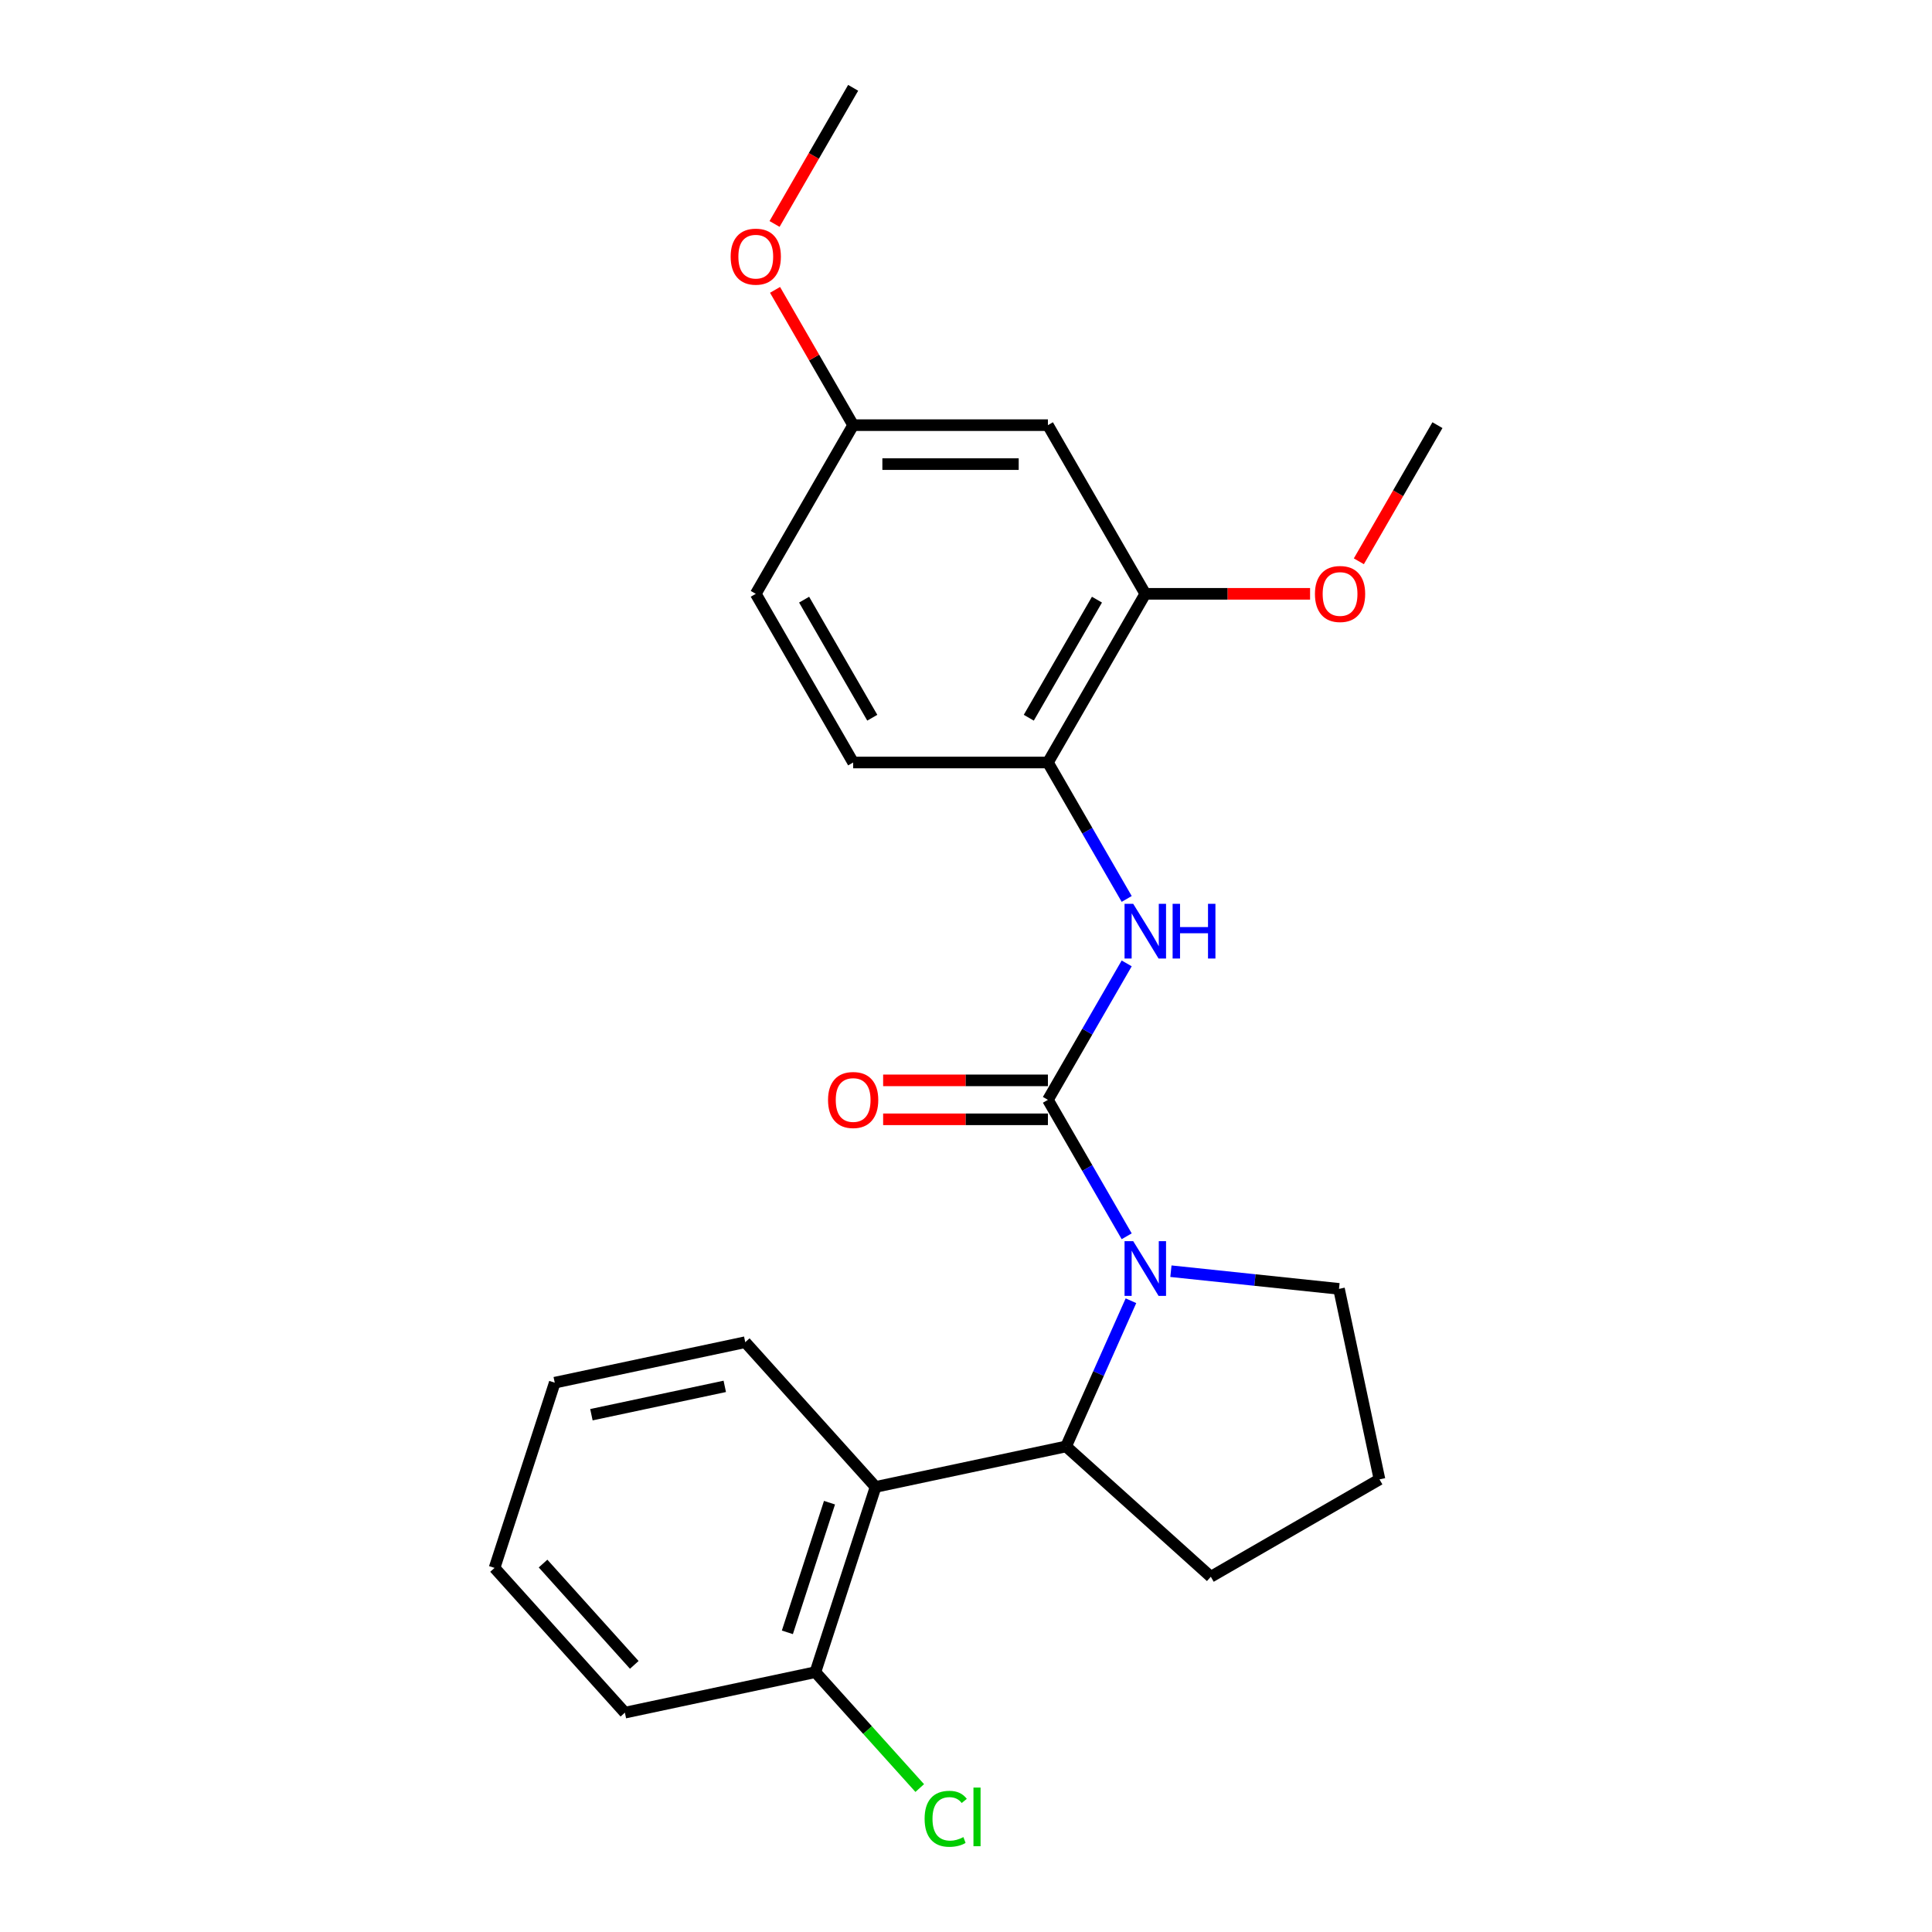 <?xml version='1.0' encoding='iso-8859-1'?>
<svg version='1.1' baseProfile='full'
              xmlns='http://www.w3.org/2000/svg'
                      xmlns:rdkit='http://www.rdkit.org/xml'
                      xmlns:xlink='http://www.w3.org/1999/xlink'
                  xml:space='preserve'
width='1000px' height='1000px' viewBox='0 0 1000 1000'>
<!-- END OF HEADER -->
<rect style='opacity:1.0;fill:#FFFFFF;stroke:none' width='1000' height='1000' x='0' y='0'> </rect>
<path class='bond-0' d='M 542.399,569.274 L 562.786,604.586' style='fill:none;fill-rule:evenodd;stroke:#000000;stroke-width:6px;stroke-linecap:butt;stroke-linejoin:miter;stroke-opacity:1' />
<path class='bond-0' d='M 562.786,604.586 L 583.174,639.897' style='fill:none;fill-rule:evenodd;stroke:#0000FF;stroke-width:6px;stroke-linecap:butt;stroke-linejoin:miter;stroke-opacity:1' />
<path class='bond-2' d='M 542.399,569.274 L 562.786,533.963' style='fill:none;fill-rule:evenodd;stroke:#000000;stroke-width:6px;stroke-linecap:butt;stroke-linejoin:miter;stroke-opacity:1' />
<path class='bond-2' d='M 562.786,533.963 L 583.174,498.651' style='fill:none;fill-rule:evenodd;stroke:#0000FF;stroke-width:6px;stroke-linecap:butt;stroke-linejoin:miter;stroke-opacity:1' />
<path class='bond-7' d='M 542.399,559.193 L 499.755,559.193' style='fill:none;fill-rule:evenodd;stroke:#000000;stroke-width:6px;stroke-linecap:butt;stroke-linejoin:miter;stroke-opacity:1' />
<path class='bond-7' d='M 499.755,559.193 L 457.11,559.193' style='fill:none;fill-rule:evenodd;stroke:#FF0000;stroke-width:6px;stroke-linecap:butt;stroke-linejoin:miter;stroke-opacity:1' />
<path class='bond-7' d='M 542.399,579.355 L 499.755,579.355' style='fill:none;fill-rule:evenodd;stroke:#000000;stroke-width:6px;stroke-linecap:butt;stroke-linejoin:miter;stroke-opacity:1' />
<path class='bond-7' d='M 499.755,579.355 L 457.11,579.355' style='fill:none;fill-rule:evenodd;stroke:#FF0000;stroke-width:6px;stroke-linecap:butt;stroke-linejoin:miter;stroke-opacity:1' />
<path class='bond-1' d='M 585.377,673.258 L 568.589,710.964' style='fill:none;fill-rule:evenodd;stroke:#0000FF;stroke-width:6px;stroke-linecap:butt;stroke-linejoin:miter;stroke-opacity:1' />
<path class='bond-1' d='M 568.589,710.964 L 551.801,748.671' style='fill:none;fill-rule:evenodd;stroke:#000000;stroke-width:6px;stroke-linecap:butt;stroke-linejoin:miter;stroke-opacity:1' />
<path class='bond-11' d='M 606.064,657.971 L 649.562,662.543' style='fill:none;fill-rule:evenodd;stroke:#0000FF;stroke-width:6px;stroke-linecap:butt;stroke-linejoin:miter;stroke-opacity:1' />
<path class='bond-11' d='M 649.562,662.543 L 693.061,667.115' style='fill:none;fill-rule:evenodd;stroke:#000000;stroke-width:6px;stroke-linecap:butt;stroke-linejoin:miter;stroke-opacity:1' />
<path class='bond-3' d='M 551.801,748.671 L 453.195,769.631' style='fill:none;fill-rule:evenodd;stroke:#000000;stroke-width:6px;stroke-linecap:butt;stroke-linejoin:miter;stroke-opacity:1' />
<path class='bond-15' d='M 551.801,748.671 L 626.717,816.126' style='fill:none;fill-rule:evenodd;stroke:#000000;stroke-width:6px;stroke-linecap:butt;stroke-linejoin:miter;stroke-opacity:1' />
<path class='bond-4' d='M 583.174,465.291 L 562.786,429.979' style='fill:none;fill-rule:evenodd;stroke:#0000FF;stroke-width:6px;stroke-linecap:butt;stroke-linejoin:miter;stroke-opacity:1' />
<path class='bond-4' d='M 562.786,429.979 L 542.399,394.668' style='fill:none;fill-rule:evenodd;stroke:#000000;stroke-width:6px;stroke-linecap:butt;stroke-linejoin:miter;stroke-opacity:1' />
<path class='bond-8' d='M 453.195,769.631 L 422.043,865.506' style='fill:none;fill-rule:evenodd;stroke:#000000;stroke-width:6px;stroke-linecap:butt;stroke-linejoin:miter;stroke-opacity:1' />
<path class='bond-8' d='M 429.347,777.782 L 407.541,844.894' style='fill:none;fill-rule:evenodd;stroke:#000000;stroke-width:6px;stroke-linecap:butt;stroke-linejoin:miter;stroke-opacity:1' />
<path class='bond-16' d='M 453.195,769.631 L 385.74,694.715' style='fill:none;fill-rule:evenodd;stroke:#000000;stroke-width:6px;stroke-linecap:butt;stroke-linejoin:miter;stroke-opacity:1' />
<path class='bond-5' d='M 542.399,394.668 L 592.804,307.364' style='fill:none;fill-rule:evenodd;stroke:#000000;stroke-width:6px;stroke-linecap:butt;stroke-linejoin:miter;stroke-opacity:1' />
<path class='bond-5' d='M 532.499,371.491 L 567.783,310.379' style='fill:none;fill-rule:evenodd;stroke:#000000;stroke-width:6px;stroke-linecap:butt;stroke-linejoin:miter;stroke-opacity:1' />
<path class='bond-9' d='M 542.399,394.668 L 441.59,394.668' style='fill:none;fill-rule:evenodd;stroke:#000000;stroke-width:6px;stroke-linecap:butt;stroke-linejoin:miter;stroke-opacity:1' />
<path class='bond-6' d='M 592.804,307.364 L 542.399,220.061' style='fill:none;fill-rule:evenodd;stroke:#000000;stroke-width:6px;stroke-linecap:butt;stroke-linejoin:miter;stroke-opacity:1' />
<path class='bond-14' d='M 592.804,307.364 L 635.448,307.364' style='fill:none;fill-rule:evenodd;stroke:#000000;stroke-width:6px;stroke-linecap:butt;stroke-linejoin:miter;stroke-opacity:1' />
<path class='bond-14' d='M 635.448,307.364 L 678.093,307.364' style='fill:none;fill-rule:evenodd;stroke:#FF0000;stroke-width:6px;stroke-linecap:butt;stroke-linejoin:miter;stroke-opacity:1' />
<path class='bond-25' d='M 542.399,220.061 L 441.59,220.061' style='fill:none;fill-rule:evenodd;stroke:#000000;stroke-width:6px;stroke-linecap:butt;stroke-linejoin:miter;stroke-opacity:1' />
<path class='bond-25' d='M 527.278,240.223 L 456.712,240.223' style='fill:none;fill-rule:evenodd;stroke:#000000;stroke-width:6px;stroke-linecap:butt;stroke-linejoin:miter;stroke-opacity:1' />
<path class='bond-12' d='M 422.043,865.506 L 449.05,895.5' style='fill:none;fill-rule:evenodd;stroke:#000000;stroke-width:6px;stroke-linecap:butt;stroke-linejoin:miter;stroke-opacity:1' />
<path class='bond-12' d='M 449.05,895.5 L 476.057,925.495' style='fill:none;fill-rule:evenodd;stroke:#00CC00;stroke-width:6px;stroke-linecap:butt;stroke-linejoin:miter;stroke-opacity:1' />
<path class='bond-19' d='M 422.043,865.506 L 323.437,886.465' style='fill:none;fill-rule:evenodd;stroke:#000000;stroke-width:6px;stroke-linecap:butt;stroke-linejoin:miter;stroke-opacity:1' />
<path class='bond-13' d='M 441.59,394.668 L 391.186,307.364' style='fill:none;fill-rule:evenodd;stroke:#000000;stroke-width:6px;stroke-linecap:butt;stroke-linejoin:miter;stroke-opacity:1' />
<path class='bond-13' d='M 451.49,371.491 L 416.207,310.379' style='fill:none;fill-rule:evenodd;stroke:#000000;stroke-width:6px;stroke-linecap:butt;stroke-linejoin:miter;stroke-opacity:1' />
<path class='bond-10' d='M 441.59,220.061 L 391.186,307.364' style='fill:none;fill-rule:evenodd;stroke:#000000;stroke-width:6px;stroke-linecap:butt;stroke-linejoin:miter;stroke-opacity:1' />
<path class='bond-17' d='M 441.59,220.061 L 421.376,185.05' style='fill:none;fill-rule:evenodd;stroke:#000000;stroke-width:6px;stroke-linecap:butt;stroke-linejoin:miter;stroke-opacity:1' />
<path class='bond-17' d='M 421.376,185.05 L 401.162,150.038' style='fill:none;fill-rule:evenodd;stroke:#FF0000;stroke-width:6px;stroke-linecap:butt;stroke-linejoin:miter;stroke-opacity:1' />
<path class='bond-18' d='M 693.061,667.115 L 714.02,765.721' style='fill:none;fill-rule:evenodd;stroke:#000000;stroke-width:6px;stroke-linecap:butt;stroke-linejoin:miter;stroke-opacity:1' />
<path class='bond-20' d='M 703.336,290.524 L 723.677,255.293' style='fill:none;fill-rule:evenodd;stroke:#FF0000;stroke-width:6px;stroke-linecap:butt;stroke-linejoin:miter;stroke-opacity:1' />
<path class='bond-20' d='M 723.677,255.293 L 744.018,220.061' style='fill:none;fill-rule:evenodd;stroke:#000000;stroke-width:6px;stroke-linecap:butt;stroke-linejoin:miter;stroke-opacity:1' />
<path class='bond-24' d='M 626.717,816.126 L 714.02,765.721' style='fill:none;fill-rule:evenodd;stroke:#000000;stroke-width:6px;stroke-linecap:butt;stroke-linejoin:miter;stroke-opacity:1' />
<path class='bond-22' d='M 385.74,694.715 L 287.134,715.674' style='fill:none;fill-rule:evenodd;stroke:#000000;stroke-width:6px;stroke-linecap:butt;stroke-linejoin:miter;stroke-opacity:1' />
<path class='bond-22' d='M 375.141,717.58 L 306.117,732.252' style='fill:none;fill-rule:evenodd;stroke:#000000;stroke-width:6px;stroke-linecap:butt;stroke-linejoin:miter;stroke-opacity:1' />
<path class='bond-21' d='M 400.908,115.918 L 421.249,80.686' style='fill:none;fill-rule:evenodd;stroke:#FF0000;stroke-width:6px;stroke-linecap:butt;stroke-linejoin:miter;stroke-opacity:1' />
<path class='bond-21' d='M 421.249,80.686 L 441.59,45.455' style='fill:none;fill-rule:evenodd;stroke:#000000;stroke-width:6px;stroke-linecap:butt;stroke-linejoin:miter;stroke-opacity:1' />
<path class='bond-26' d='M 323.437,886.465 L 255.982,811.549' style='fill:none;fill-rule:evenodd;stroke:#000000;stroke-width:6px;stroke-linecap:butt;stroke-linejoin:miter;stroke-opacity:1' />
<path class='bond-26' d='M 328.302,861.737 L 281.084,809.296' style='fill:none;fill-rule:evenodd;stroke:#000000;stroke-width:6px;stroke-linecap:butt;stroke-linejoin:miter;stroke-opacity:1' />
<path class='bond-23' d='M 287.134,715.674 L 255.982,811.549' style='fill:none;fill-rule:evenodd;stroke:#000000;stroke-width:6px;stroke-linecap:butt;stroke-linejoin:miter;stroke-opacity:1' />
<path  class='atom-1' d='M 586.544 642.417
L 595.824 657.417
Q 596.744 658.897, 598.224 661.577
Q 599.704 664.257, 599.784 664.417
L 599.784 642.417
L 603.544 642.417
L 603.544 670.737
L 599.664 670.737
L 589.704 654.337
Q 588.544 652.417, 587.304 650.217
Q 586.104 648.017, 585.744 647.337
L 585.744 670.737
L 582.064 670.737
L 582.064 642.417
L 586.544 642.417
' fill='#0000FF'/>
<path  class='atom-3' d='M 586.544 467.811
L 595.824 482.811
Q 596.744 484.291, 598.224 486.971
Q 599.704 489.651, 599.784 489.811
L 599.784 467.811
L 603.544 467.811
L 603.544 496.131
L 599.664 496.131
L 589.704 479.731
Q 588.544 477.811, 587.304 475.611
Q 586.104 473.411, 585.744 472.731
L 585.744 496.131
L 582.064 496.131
L 582.064 467.811
L 586.544 467.811
' fill='#0000FF'/>
<path  class='atom-3' d='M 606.944 467.811
L 610.784 467.811
L 610.784 479.851
L 625.264 479.851
L 625.264 467.811
L 629.104 467.811
L 629.104 496.131
L 625.264 496.131
L 625.264 483.051
L 610.784 483.051
L 610.784 496.131
L 606.944 496.131
L 606.944 467.811
' fill='#0000FF'/>
<path  class='atom-8' d='M 428.59 569.354
Q 428.59 562.554, 431.95 558.754
Q 435.31 554.954, 441.59 554.954
Q 447.87 554.954, 451.23 558.754
Q 454.59 562.554, 454.59 569.354
Q 454.59 576.234, 451.19 580.154
Q 447.79 584.034, 441.59 584.034
Q 435.35 584.034, 431.95 580.154
Q 428.59 576.274, 428.59 569.354
M 441.59 580.834
Q 445.91 580.834, 448.23 577.954
Q 450.59 575.034, 450.59 569.354
Q 450.59 563.794, 448.23 560.994
Q 445.91 558.154, 441.59 558.154
Q 437.27 558.154, 434.91 560.954
Q 432.59 563.754, 432.59 569.354
Q 432.59 575.074, 434.91 577.954
Q 437.27 580.834, 441.59 580.834
' fill='#FF0000'/>
<path  class='atom-13' d='M 478.578 941.402
Q 478.578 934.362, 481.858 930.682
Q 485.178 926.962, 491.458 926.962
Q 497.298 926.962, 500.418 931.082
L 497.778 933.242
Q 495.498 930.242, 491.458 930.242
Q 487.178 930.242, 484.898 933.122
Q 482.658 935.962, 482.658 941.402
Q 482.658 947.002, 484.978 949.882
Q 487.338 952.762, 491.898 952.762
Q 495.018 952.762, 498.658 950.882
L 499.778 953.882
Q 498.298 954.842, 496.058 955.402
Q 493.818 955.962, 491.338 955.962
Q 485.178 955.962, 481.858 952.202
Q 478.578 948.442, 478.578 941.402
' fill='#00CC00'/>
<path  class='atom-13' d='M 503.858 925.242
L 507.538 925.242
L 507.538 955.602
L 503.858 955.602
L 503.858 925.242
' fill='#00CC00'/>
<path  class='atom-15' d='M 680.613 307.444
Q 680.613 300.644, 683.973 296.844
Q 687.333 293.044, 693.613 293.044
Q 699.893 293.044, 703.253 296.844
Q 706.613 300.644, 706.613 307.444
Q 706.613 314.324, 703.213 318.244
Q 699.813 322.124, 693.613 322.124
Q 687.373 322.124, 683.973 318.244
Q 680.613 314.364, 680.613 307.444
M 693.613 318.924
Q 697.933 318.924, 700.253 316.044
Q 702.613 313.124, 702.613 307.444
Q 702.613 301.884, 700.253 299.084
Q 697.933 296.244, 693.613 296.244
Q 689.293 296.244, 686.933 299.044
Q 684.613 301.844, 684.613 307.444
Q 684.613 313.164, 686.933 316.044
Q 689.293 318.924, 693.613 318.924
' fill='#FF0000'/>
<path  class='atom-18' d='M 378.186 132.838
Q 378.186 126.038, 381.546 122.238
Q 384.906 118.438, 391.186 118.438
Q 397.466 118.438, 400.826 122.238
Q 404.186 126.038, 404.186 132.838
Q 404.186 139.718, 400.786 143.638
Q 397.386 147.518, 391.186 147.518
Q 384.946 147.518, 381.546 143.638
Q 378.186 139.758, 378.186 132.838
M 391.186 144.318
Q 395.506 144.318, 397.826 141.438
Q 400.186 138.518, 400.186 132.838
Q 400.186 127.278, 397.826 124.478
Q 395.506 121.638, 391.186 121.638
Q 386.866 121.638, 384.506 124.438
Q 382.186 127.238, 382.186 132.838
Q 382.186 138.558, 384.506 141.438
Q 386.866 144.318, 391.186 144.318
' fill='#FF0000'/>
</svg>
